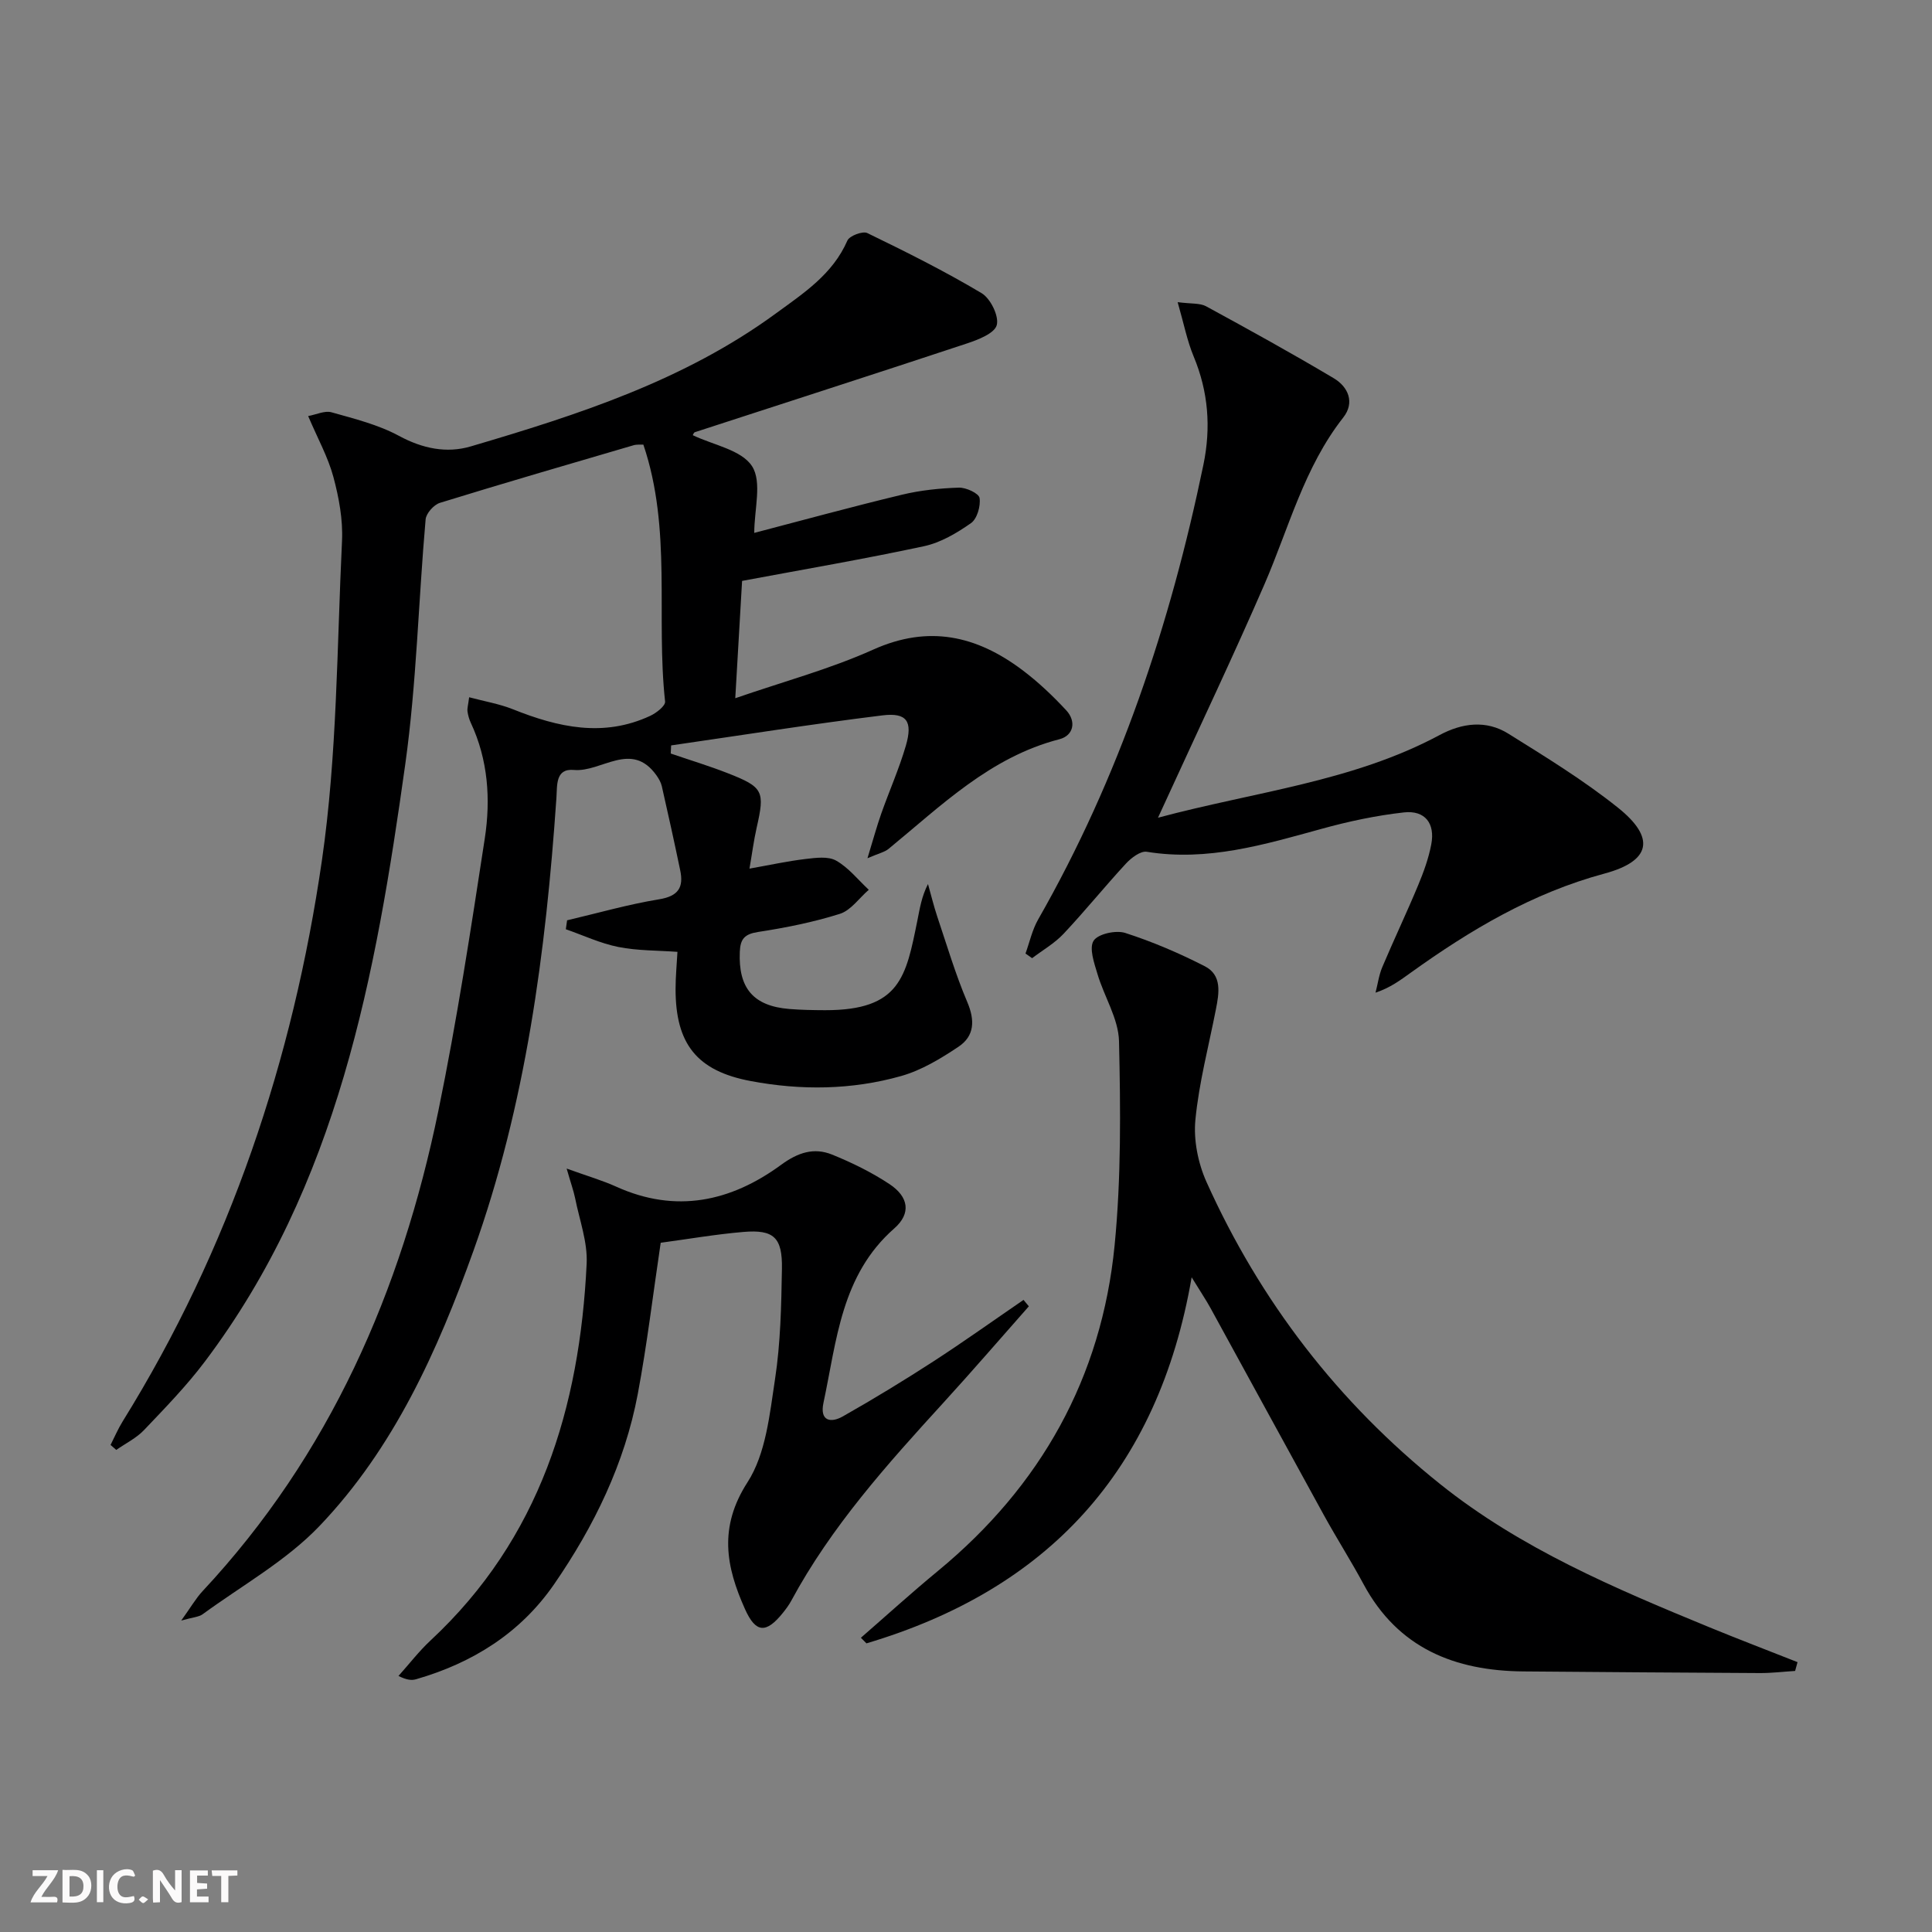 <svg enable-background="new 0 0 400 400" viewBox="0 0 400 400" xmlns="http://www.w3.org/2000/svg"><rect x="0" y="0" width="400" height="400" fill="#808080" stroke="none"/><g fill="#fbfafa"><path d="m37.59 393.81c-.92.31-1.52.05-2-.78-.7-1.2-1.52-2.34-2.47-3.78v4.59c-.55.03-.95.05-1.41.07-.03-.37-.06-.64-.06-.91 0-1.91 0-3.81 0-5.7 1.13-.41 1.77-.03 2.29.91.62 1.11 1.38 2.14 2.31 3.19v-4.2h1.35v6.61z"/><path d="m12.94 393.88v-6.75c1.9.19 3.93-.54 5.37 1.29.8 1.01.78 2.88.03 3.97-1.37 1.97-3.4 1.51-5.4 1.49m1.45-1.22c2.04.12 2.92-.58 2.89-2.21-.03-1.51-.98-2.19-2.89-2z"/><path d="m11.81 393.87h-5.49c.68-2.18 2.47-3.48 3.51-5.45h-3.08v-1.21h5.29c-.71 2.13-2.44 3.48-3.47 5.51.86 0 1.63.04 2.39-.01.79-.05 1.14.21.85 1.16"/><path d="m39.33 393.86v-6.61h3.7v1.07h-2.22v1.52c.68.04 1.34.09 2.07.13v1.07c-.72.05-1.38.09-2.1.14v1.48h2.4v1.19h-3.85z"/><path d="m27.71 388.56c-1.15-.3-2.46-.61-3.1.64-.37.73-.41 1.93-.06 2.67.63 1.35 1.99.93 3.17.68.35.94-.01 1.32-.93 1.46-1.62.25-3.05-.27-3.76-1.48-.73-1.25-.6-3.03.31-4.17.88-1.11 2.71-1.7 4-1.16.32.13.44.74.65 1.12-.1.08-.19.16-.28.24"/><path d="m49.15 387.24v1.07c-.59.02-1.17.05-1.87.08v5.44h-1.48v-5.44h-1.85c-.05-.4-.08-.73-.13-1.15z"/><path d="m20.06 387.21h1.33v6.62h-1.33z"/><path d="m30.68 393.25c-.49.38-.8.79-1.05.76-.32-.05-.6-.45-.9-.7.26-.24.51-.64.8-.67.29-.04.62.3 1.15.61"/></g><path d="m37.52 335.52c1.99-2.76 3.03-4.6 4.43-6.1 26.34-28.21 41.14-62.16 48.81-99.44 3.84-18.67 6.72-37.54 9.61-56.39 1.24-8.1.69-16.27-2.89-23.93-.35-.74-.58-1.57-.69-2.38-.08-.61.13-1.26.34-2.92 3.23.86 6.26 1.37 9.05 2.48 9.37 3.75 18.77 5.88 28.46 1.36 1.26-.59 3.16-2.07 3.06-2.96-1.92-17.59 1.45-35.62-4.5-53.19-.52.03-1.33-.07-2.05.14-13.38 3.92-26.76 7.81-40.07 11.92-1.26.39-2.85 2.17-2.96 3.42-1.49 16.89-1.87 33.92-4.21 50.67-6.12 43.76-13.92 87.14-41.52 123.73-3.79 5.03-8.23 9.59-12.58 14.16-1.59 1.67-3.81 2.75-5.74 4.1-.39-.34-.79-.69-1.18-1.03.83-1.64 1.55-3.34 2.52-4.9 22.17-35.72 35.25-74.86 41.24-116.13 3.16-21.79 3.1-44.06 4.16-66.14.21-4.4-.64-8.98-1.79-13.26-1.1-4.08-3.22-7.89-5.22-12.59 1.67-.3 3.43-1.17 4.83-.78 4.75 1.34 9.68 2.56 13.97 4.88 4.89 2.64 9.87 3.66 14.88 2.18 22.18-6.54 44.16-13.62 63.15-27.52 5.76-4.21 11.77-8.11 14.81-15.09.43-.99 3.17-2.02 4.12-1.56 8.02 3.89 16.01 7.88 23.66 12.44 1.85 1.1 3.64 4.74 3.15 6.61-.45 1.72-3.86 3.04-6.21 3.82-18.73 6.21-37.52 12.24-56.29 18.36-.24.08-.36.5-.44.62 4.24 2.04 10.09 3.04 12.27 6.42 2.11 3.26.46 8.96.46 13.81 9.83-2.57 20.16-5.4 30.56-7.9 3.84-.93 7.85-1.34 11.8-1.47 1.49-.05 4.15 1.19 4.29 2.15.25 1.66-.51 4.31-1.78 5.2-2.94 2.06-6.28 4.04-9.74 4.78-12.3 2.64-24.7 4.76-37.65 7.18-.42 7.19-.89 15.27-1.41 24.29 9.94-3.44 19.59-6.03 28.57-10.07 11.48-5.16 21.37-2.87 30.79 4.18 3.3 2.47 6.35 5.36 9.16 8.39 2.13 2.3 1.54 5.22-1.41 5.99-14.34 3.7-24.47 13.76-35.37 22.7-.82.67-1.99.91-4.37 1.94 1.18-3.86 1.92-6.59 2.86-9.26 1.66-4.7 3.7-9.28 5.09-14.05 1.46-5.03.21-6.89-4.84-6.27-14.62 1.8-29.18 4.11-43.76 6.22-.03.56-.05 1.12-.08 1.68 3.94 1.35 7.94 2.56 11.82 4.08 7.36 2.88 7.69 3.71 5.97 11.26-.61 2.7-.96 5.45-1.49 8.49 4.18-.74 7.85-1.55 11.57-1.99 2.12-.25 4.7-.61 6.37.33 2.57 1.45 4.54 3.97 6.76 6.04-1.98 1.71-3.69 4.25-5.98 4.98-5.51 1.74-11.25 2.88-16.97 3.76-2.77.43-3.64 1.45-3.75 4.08-.33 7.52 2.77 11.25 10.25 11.86 2.46.2 4.94.24 7.41.25 15.58.02 16.74-6.92 19.11-18.6.49-2.43.85-4.89 2.19-7.52.63 2.23 1.17 4.48 1.9 6.68 2 5.94 3.78 11.98 6.23 17.74 1.63 3.83 1.49 7.06-1.82 9.27-3.68 2.46-7.66 4.87-11.87 6.06-10.21 2.89-20.73 3-31.14 1.04-11.17-2.09-15.57-7.72-15.56-19.06 0-2.61.26-5.22.39-7.69-4.11-.3-8.27-.22-12.24-1.01-3.72-.74-7.25-2.41-10.87-3.67.09-.62.17-1.23.26-1.85 6.35-1.49 12.64-3.3 19.06-4.35 3.98-.65 5.1-2.47 4.36-6-1.21-5.82-2.49-11.63-3.81-17.42-.18-.79-.63-1.56-1.1-2.23-5.18-7.31-11.4-.61-17.1-1.13-3.86-.35-3.44 3.19-3.62 5.79-2.19 31.91-6.34 63.52-17.18 93.77-7.42 20.7-16.49 40.9-31.91 57.01-6.88 7.19-15.99 12.26-24.14 18.22-.83.6-2.06.64-4.45 1.32z" fill="#000001"/><path d="m371.66 345.95c-2.42.15-4.85.45-7.27.44-16.32-.08-32.64-.21-48.96-.34-14.25-.12-25.99-4.81-33.12-18.06-2.6-4.83-5.55-9.46-8.2-14.27-7.85-14.27-15.63-28.58-23.46-42.85-.95-1.73-2.06-3.37-3.93-6.42-6.96 40.26-29.98 64.68-67.33 75.79-.38-.39-.76-.77-1.15-1.16 5.31-4.62 10.52-9.36 15.95-13.83 21.29-17.56 33.89-40.02 36.58-67.43 1.37-13.98 1.23-28.17.91-42.24-.11-4.67-3.07-9.23-4.46-13.92-.68-2.27-1.77-5.36-.8-6.89.9-1.42 4.61-2.23 6.53-1.62 5.66 1.82 11.19 4.19 16.49 6.9 3.61 1.85 2.96 5.57 2.3 8.92-1.49 7.63-3.51 15.21-4.25 22.91-.4 4.19.56 8.95 2.3 12.83 11.11 24.69 27.25 45.66 48.41 62.58 16.67 13.33 36.15 21.57 55.69 29.61 6.06 2.49 12.18 4.82 18.27 7.23-.17.6-.33 1.21-.5 1.82z" fill="#000001"/><path d="m239.75 169.3c20.14-5.4 40.29-7.46 58.29-17.11 4.72-2.53 9.67-3.15 14.25-.29 7.74 4.83 15.58 9.64 22.69 15.32 7.82 6.25 6.85 11.05-2.81 13.65-14.91 4.02-27.77 11.67-40.11 20.53-2.12 1.52-4.21 3.1-7.27 4.12.46-1.78.7-3.65 1.41-5.32 2.39-5.66 5.04-11.22 7.4-16.89 1.14-2.74 2.18-5.59 2.73-8.5.83-4.35-1.31-7.09-5.66-6.61-5.74.64-11.47 1.86-17.04 3.4-11.86 3.26-23.61 6.8-36.2 4.75-1.29-.21-3.22 1.26-4.31 2.44-4.4 4.76-8.48 9.82-12.92 14.54-1.86 1.98-4.32 3.38-6.51 5.05-.46-.32-.91-.64-1.37-.96.85-2.36 1.39-4.9 2.61-7.04 16.81-29.42 27.37-61.1 34.22-94.14 1.6-7.72 1.03-15.13-2.02-22.45-1.35-3.25-2.03-6.78-3.31-11.23 2.83.37 4.6.16 5.88.85 8.89 4.84 17.75 9.73 26.44 14.9 3.02 1.8 4.4 5.04 1.96 8.14-8.1 10.31-11.25 22.85-16.32 34.55-6.41 14.77-13.33 29.32-20.03 43.96-.52 1.14-1.05 2.28-2 4.34z" fill="#000001"/><path d="m117.32 241.94c4.29 1.55 7.37 2.44 10.27 3.75 12.36 5.59 23.73 3.1 34.15-4.54 3.47-2.54 6.77-3.62 10.52-2.11 4.12 1.67 8.19 3.66 11.89 6.11 3.99 2.64 4.53 6.08 1 9.18-11.02 9.67-11.91 23.23-14.66 36.11-.81 3.78 1.5 4.24 4.03 2.8 6.35-3.6 12.59-7.4 18.72-11.37 6.32-4.1 12.45-8.48 18.67-12.74.37.44.73.88 1.1 1.33-5.88 6.65-11.68 13.38-17.67 19.94-11.68 12.79-23.24 25.66-31.53 41.04-.47.87-1.08 1.68-1.7 2.46-3.5 4.36-5.64 4.21-7.86-.74-3.95-8.79-5.5-16.94.51-26.27 3.81-5.91 4.59-14.05 5.7-21.34 1.15-7.52 1.3-15.23 1.43-22.87.11-6.5-1.7-8.15-7.98-7.62-5.76.49-11.47 1.48-17.12 2.24-1.6 10.71-2.82 21.06-4.74 31.28-2.71 14.42-9.05 27.41-17.32 39.41-6.97 10.11-16.88 16.3-28.59 19.68-.9.26-1.89.18-3.64-.68 2.21-2.46 4.24-5.12 6.65-7.36 22.65-21.09 30.87-48.19 32.31-77.99.22-4.48-1.49-9.06-2.39-13.58-.32-1.54-.87-3.04-1.75-6.12z" fill="#000001"/></svg>
